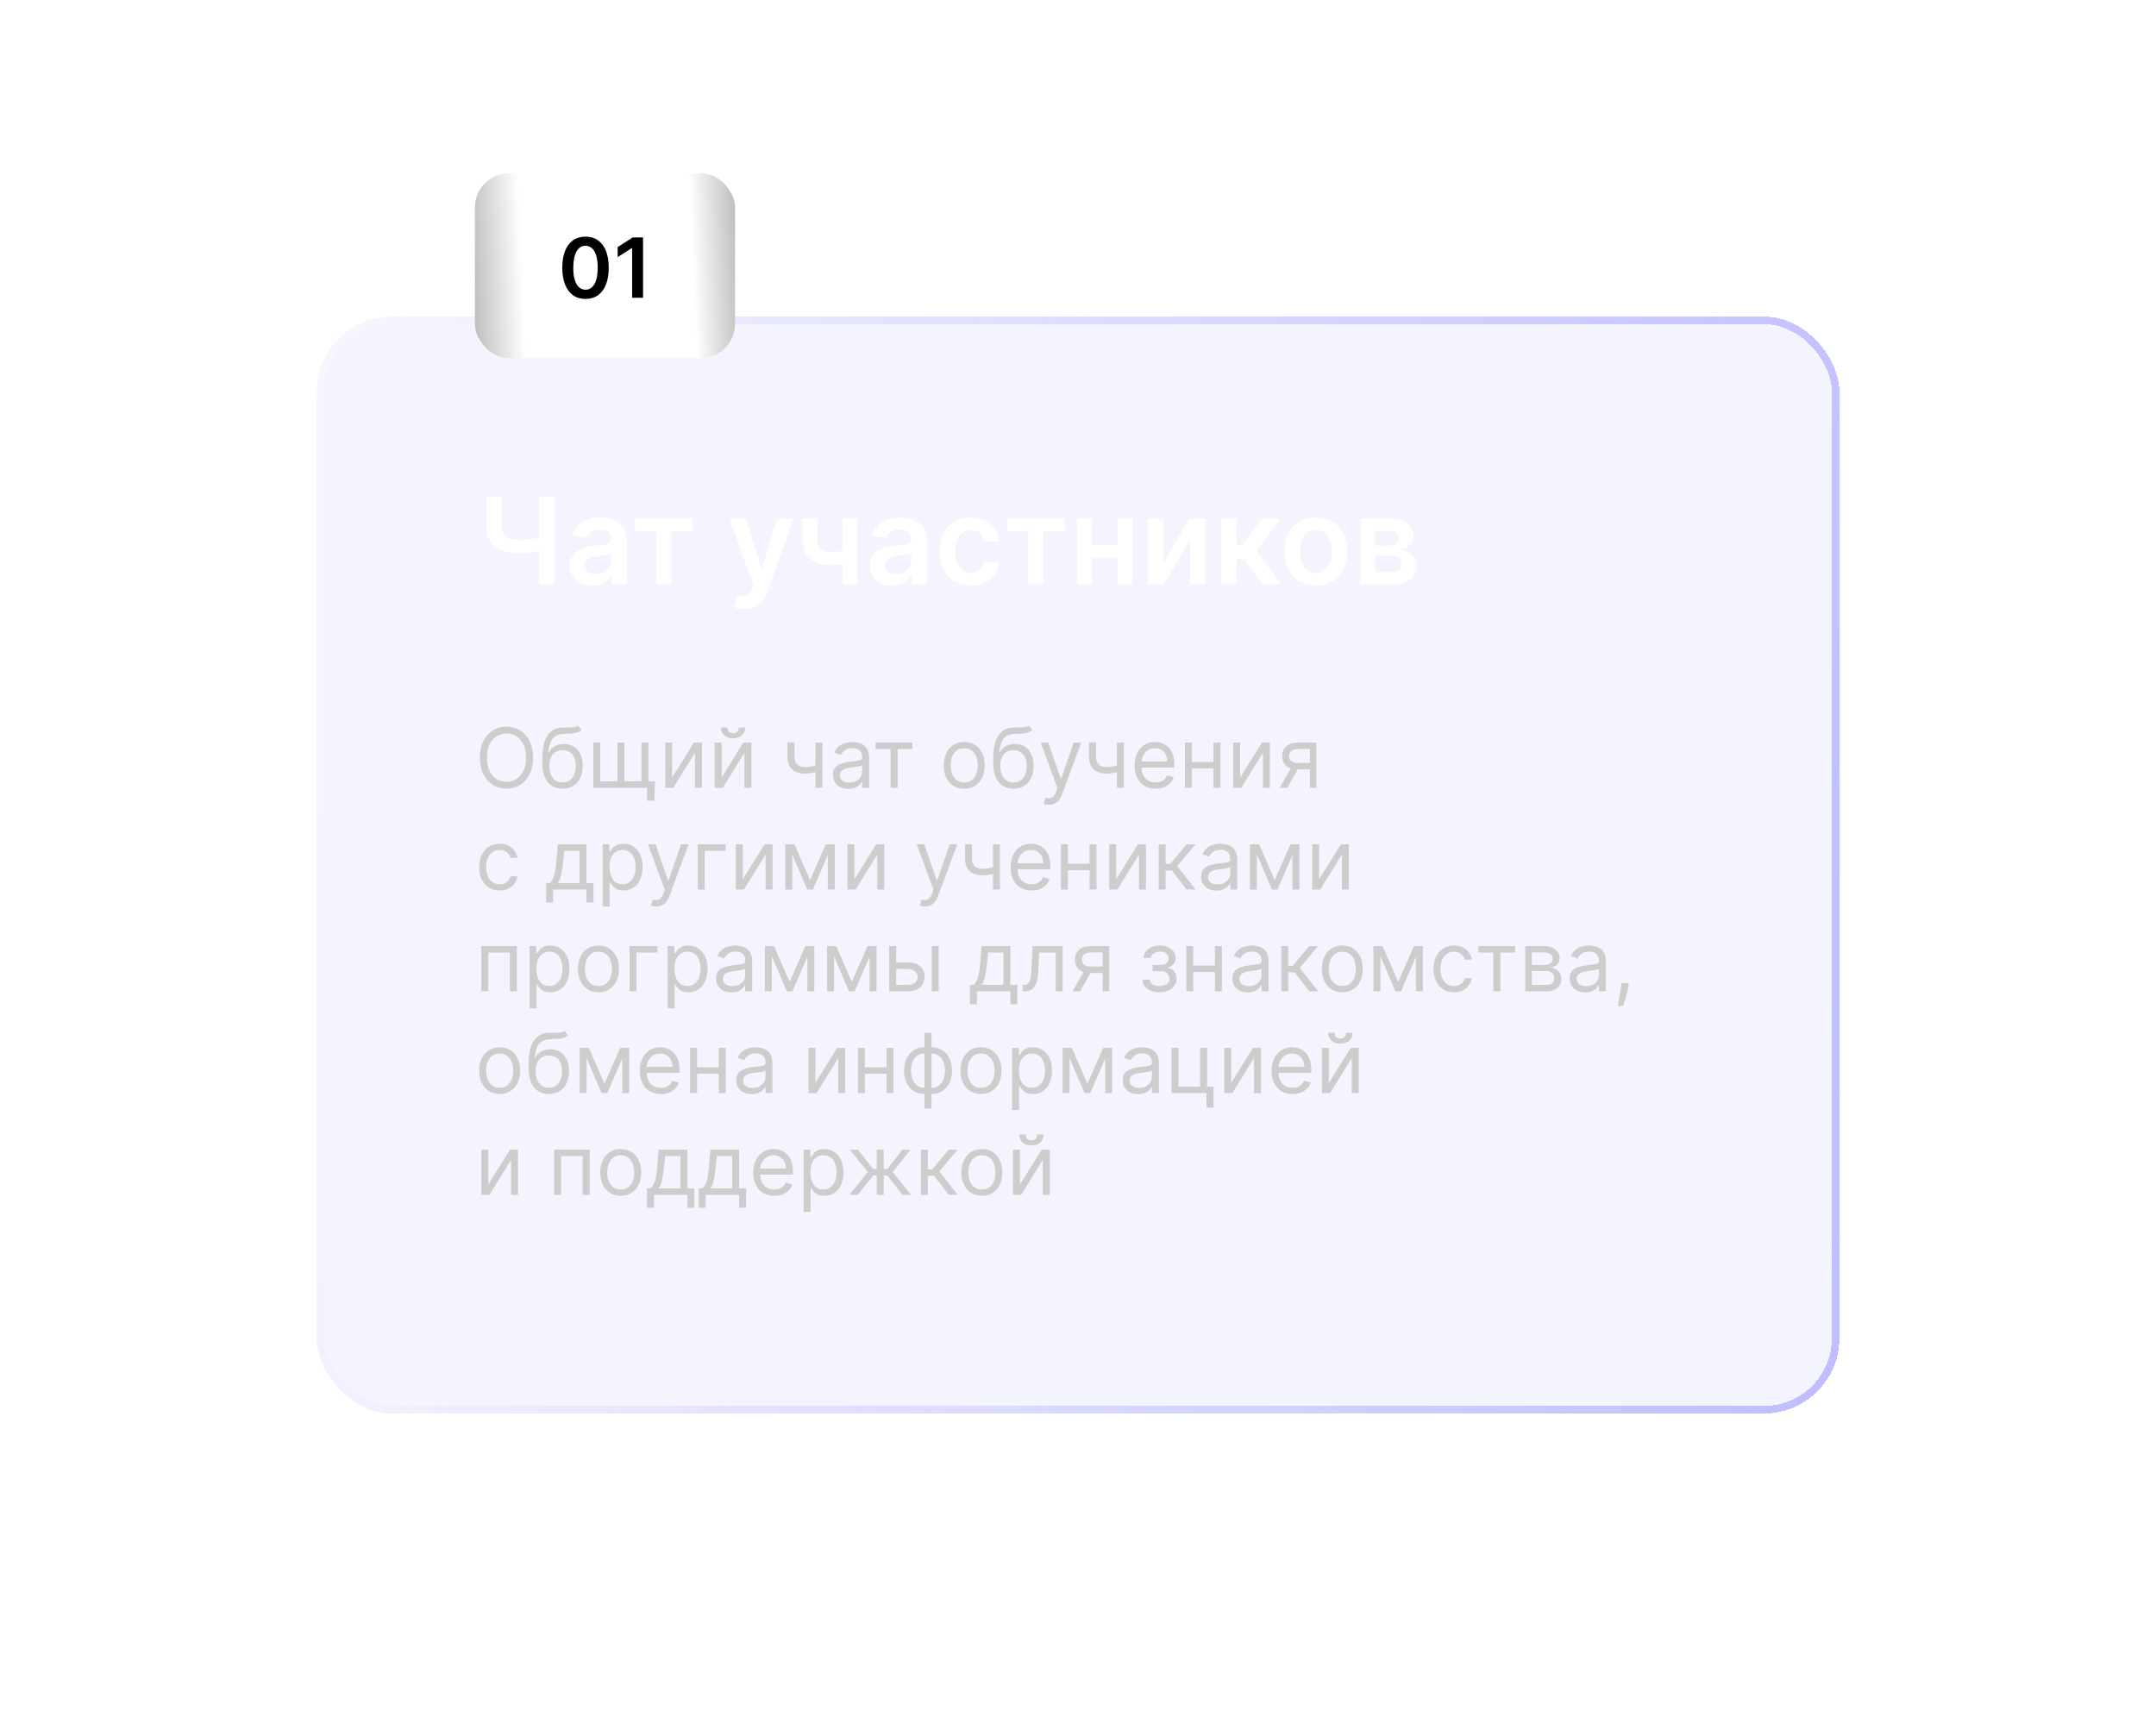 <?xml version="1.0" encoding="UTF-8"?> <svg xmlns="http://www.w3.org/2000/svg" width="572" height="459" viewBox="0 0 572 459" fill="none"><g filter="url(#filter0_bd_4009_2)"><rect x="86" y="71" width="400" height="287" rx="18" fill="#7773FF" fill-opacity="0.08" shape-rendering="crispEdges"></rect><rect x="85" y="70" width="402" height="289" rx="19" stroke="url(#paint0_linear_4009_2)" stroke-width="2" shape-rendering="crispEdges"></rect></g><rect x="126" y="46" width="69" height="49" rx="9" fill="url(#paint1_linear_4009_2)"></rect><path d="M155.336 79.305C154.049 79.305 152.945 78.979 152.023 78.328C151.107 77.672 150.401 76.727 149.906 75.492C149.417 74.253 149.172 72.76 149.172 71.016C149.177 69.271 149.424 67.787 149.914 66.562C150.409 65.333 151.115 64.396 152.031 63.75C152.953 63.104 154.055 62.781 155.336 62.781C156.617 62.781 157.719 63.104 158.641 63.75C159.562 64.396 160.268 65.333 160.758 66.562C161.253 67.792 161.5 69.276 161.5 71.016C161.5 72.766 161.253 74.26 160.758 75.5C160.268 76.734 159.562 77.677 158.641 78.328C157.724 78.979 156.622 79.305 155.336 79.305ZM155.336 76.859C156.336 76.859 157.125 76.367 157.703 75.383C158.286 74.393 158.578 72.938 158.578 71.016C158.578 69.745 158.445 68.677 158.18 67.812C157.914 66.948 157.539 66.297 157.055 65.859C156.57 65.417 155.997 65.195 155.336 65.195C154.341 65.195 153.555 65.69 152.977 66.68C152.398 67.664 152.107 69.109 152.102 71.016C152.096 72.292 152.224 73.365 152.484 74.234C152.75 75.104 153.125 75.76 153.609 76.203C154.094 76.641 154.669 76.859 155.336 76.859ZM170.604 63V79H167.705V65.82H167.611L163.869 68.211V65.555L167.846 63H170.604Z" fill="black"></path><path d="M128.989 131.727H133.114V139.318C133.114 140.303 133.284 141.083 133.625 141.659C133.973 142.235 134.489 142.648 135.17 142.898C135.852 143.148 136.701 143.273 137.716 143.273C138.17 143.273 138.659 143.258 139.182 143.227C139.712 143.189 140.246 143.14 140.784 143.08C141.322 143.011 141.837 142.932 142.33 142.841C142.822 142.742 143.261 142.636 143.648 142.523V145.955C143.261 146.076 142.83 146.186 142.352 146.284C141.875 146.383 141.371 146.466 140.841 146.534C140.311 146.602 139.78 146.655 139.25 146.693C138.72 146.731 138.208 146.75 137.716 146.75C135.936 146.75 134.39 146.496 133.08 145.989C131.777 145.473 130.769 144.67 130.057 143.58C129.345 142.489 128.989 141.068 128.989 139.318V131.727ZM142.955 131.727H147.102V155H142.955V131.727ZM157.074 155.352C155.968 155.352 154.972 155.155 154.085 154.761C153.206 154.36 152.509 153.769 151.994 152.989C151.487 152.208 151.233 151.246 151.233 150.102C151.233 149.117 151.415 148.303 151.778 147.659C152.142 147.015 152.638 146.5 153.267 146.114C153.896 145.727 154.604 145.436 155.392 145.239C156.188 145.034 157.009 144.886 157.858 144.795C158.881 144.689 159.71 144.595 160.347 144.511C160.983 144.42 161.445 144.284 161.733 144.102C162.028 143.913 162.176 143.621 162.176 143.227V143.159C162.176 142.303 161.922 141.64 161.415 141.17C160.907 140.701 160.176 140.466 159.222 140.466C158.214 140.466 157.415 140.686 156.824 141.125C156.241 141.564 155.847 142.083 155.642 142.682L151.801 142.136C152.104 141.076 152.604 140.189 153.301 139.477C153.998 138.758 154.85 138.22 155.858 137.864C156.866 137.5 157.979 137.318 159.199 137.318C160.04 137.318 160.877 137.417 161.71 137.614C162.544 137.811 163.305 138.136 163.994 138.591C164.684 139.038 165.237 139.648 165.653 140.42C166.078 141.193 166.29 142.159 166.29 143.318V155H162.335V152.602H162.199C161.949 153.087 161.597 153.542 161.142 153.966C160.695 154.383 160.131 154.72 159.449 154.977C158.775 155.227 157.983 155.352 157.074 155.352ZM158.142 152.33C158.968 152.33 159.684 152.167 160.29 151.841C160.896 151.508 161.362 151.068 161.688 150.523C162.021 149.977 162.188 149.383 162.188 148.739V146.682C162.059 146.788 161.839 146.886 161.528 146.977C161.225 147.068 160.884 147.148 160.506 147.216C160.127 147.284 159.752 147.345 159.381 147.398C159.009 147.451 158.688 147.496 158.415 147.534C157.801 147.617 157.252 147.754 156.767 147.943C156.282 148.133 155.9 148.398 155.619 148.739C155.339 149.072 155.199 149.504 155.199 150.034C155.199 150.792 155.475 151.364 156.028 151.75C156.581 152.136 157.286 152.33 158.142 152.33ZM168.472 140.92V137.545H183.744V140.92H178.097V155H174.119V140.92H168.472ZM197.514 161.545C196.954 161.545 196.435 161.5 195.957 161.409C195.488 161.326 195.113 161.227 194.832 161.114L195.787 157.909C196.385 158.083 196.92 158.167 197.389 158.159C197.859 158.152 198.272 158.004 198.628 157.716C198.991 157.436 199.298 156.966 199.548 156.307L199.901 155.364L193.571 137.545H197.935L201.957 150.727H202.139L206.173 137.545H210.548L203.56 157.114C203.234 158.038 202.802 158.83 202.264 159.489C201.726 160.155 201.067 160.663 200.287 161.011C199.514 161.367 198.59 161.545 197.514 161.545ZM227.474 137.545V155H223.52V137.545H227.474ZM225.622 145.432V148.795C225.175 148.992 224.668 149.17 224.099 149.33C223.539 149.481 222.944 149.602 222.315 149.693C221.694 149.784 221.073 149.83 220.452 149.83C218.118 149.83 216.274 149.307 214.918 148.261C213.569 147.208 212.895 145.568 212.895 143.341V137.523H216.827V143.341C216.827 144.091 216.959 144.693 217.224 145.148C217.49 145.602 217.891 145.936 218.429 146.148C218.967 146.352 219.641 146.455 220.452 146.455C221.361 146.455 222.224 146.364 223.043 146.182C223.861 146 224.721 145.75 225.622 145.432ZM236.636 155.352C235.53 155.352 234.534 155.155 233.648 154.761C232.769 154.36 232.072 153.769 231.557 152.989C231.049 152.208 230.795 151.246 230.795 150.102C230.795 149.117 230.977 148.303 231.341 147.659C231.705 147.015 232.201 146.5 232.83 146.114C233.458 145.727 234.167 145.436 234.955 145.239C235.75 145.034 236.572 144.886 237.42 144.795C238.443 144.689 239.273 144.595 239.909 144.511C240.545 144.42 241.008 144.284 241.295 144.102C241.591 143.913 241.739 143.621 241.739 143.227V143.159C241.739 142.303 241.485 141.64 240.977 141.17C240.47 140.701 239.739 140.466 238.784 140.466C237.777 140.466 236.977 140.686 236.386 141.125C235.803 141.564 235.409 142.083 235.205 142.682L231.364 142.136C231.667 141.076 232.167 140.189 232.864 139.477C233.561 138.758 234.413 138.22 235.42 137.864C236.428 137.5 237.542 137.318 238.761 137.318C239.602 137.318 240.439 137.417 241.273 137.614C242.106 137.811 242.867 138.136 243.557 138.591C244.246 139.038 244.799 139.648 245.216 140.42C245.64 141.193 245.852 142.159 245.852 143.318V155H241.898V152.602H241.761C241.511 153.087 241.159 153.542 240.705 153.966C240.258 154.383 239.693 154.72 239.011 154.977C238.337 155.227 237.545 155.352 236.636 155.352ZM237.705 152.33C238.53 152.33 239.246 152.167 239.852 151.841C240.458 151.508 240.924 151.068 241.25 150.523C241.583 149.977 241.75 149.383 241.75 148.739V146.682C241.621 146.788 241.402 146.886 241.091 146.977C240.788 147.068 240.447 147.148 240.068 147.216C239.689 147.284 239.314 147.345 238.943 147.398C238.572 147.451 238.25 147.496 237.977 147.534C237.364 147.617 236.814 147.754 236.33 147.943C235.845 148.133 235.462 148.398 235.182 148.739C234.902 149.072 234.761 149.504 234.761 150.034C234.761 150.792 235.038 151.364 235.591 151.75C236.144 152.136 236.848 152.33 237.705 152.33ZM257.602 155.341C255.86 155.341 254.364 154.958 253.114 154.193C251.871 153.428 250.913 152.371 250.239 151.023C249.572 149.667 249.239 148.106 249.239 146.341C249.239 144.568 249.58 143.004 250.261 141.648C250.943 140.284 251.905 139.223 253.148 138.466C254.398 137.701 255.875 137.318 257.58 137.318C258.996 137.318 260.25 137.58 261.341 138.102C262.439 138.617 263.314 139.348 263.966 140.295C264.617 141.235 264.989 142.333 265.08 143.591H261.148C260.989 142.75 260.61 142.049 260.011 141.489C259.42 140.92 258.629 140.636 257.636 140.636C256.795 140.636 256.057 140.864 255.42 141.318C254.784 141.765 254.288 142.409 253.932 143.25C253.583 144.091 253.409 145.098 253.409 146.273C253.409 147.462 253.583 148.485 253.932 149.341C254.28 150.189 254.769 150.845 255.398 151.307C256.034 151.761 256.78 151.989 257.636 151.989C258.242 151.989 258.784 151.875 259.261 151.648C259.746 151.413 260.152 151.076 260.477 150.636C260.803 150.197 261.027 149.663 261.148 149.034H265.08C264.981 150.269 264.617 151.364 263.989 152.318C263.36 153.265 262.504 154.008 261.42 154.545C260.337 155.076 259.064 155.341 257.602 155.341ZM267.19 140.92V137.545H282.463V140.92H276.815V155H272.838V140.92H267.19ZM297.727 144.568V147.943H288.432V144.568H297.727ZM289.705 137.545V155H285.739V137.545H289.705ZM300.42 137.545V155H296.466V137.545H300.42ZM308.548 149.432L315.537 137.545H319.764V155H315.787V143.102L308.821 155H304.582V137.545H308.548V149.432ZM323.989 155V137.545H328.102V144.591H329.602L334.852 137.545H339.807L333.341 146.114L339.875 155H334.898L330.114 148.42H328.102V155H323.989ZM349.102 155.341C347.398 155.341 345.92 154.966 344.67 154.216C343.42 153.466 342.451 152.417 341.761 151.068C341.08 149.72 340.739 148.144 340.739 146.341C340.739 144.538 341.08 142.958 341.761 141.602C342.451 140.246 343.42 139.193 344.67 138.443C345.92 137.693 347.398 137.318 349.102 137.318C350.807 137.318 352.284 137.693 353.534 138.443C354.784 139.193 355.75 140.246 356.432 141.602C357.121 142.958 357.466 144.538 357.466 146.341C357.466 148.144 357.121 149.72 356.432 151.068C355.75 152.417 354.784 153.466 353.534 154.216C352.284 154.966 350.807 155.341 349.102 155.341ZM349.125 152.045C350.049 152.045 350.822 151.792 351.443 151.284C352.064 150.769 352.527 150.08 352.83 149.216C353.14 148.352 353.295 147.39 353.295 146.33C353.295 145.261 353.14 144.295 352.83 143.432C352.527 142.561 352.064 141.867 351.443 141.352C350.822 140.837 350.049 140.58 349.125 140.58C348.178 140.58 347.39 140.837 346.761 141.352C346.14 141.867 345.674 142.561 345.364 143.432C345.061 144.295 344.909 145.261 344.909 146.33C344.909 147.39 345.061 148.352 345.364 149.216C345.674 150.08 346.14 150.769 346.761 151.284C347.39 151.792 348.178 152.045 349.125 152.045ZM360.957 155V137.545H368.287C370.355 137.545 371.988 137.958 373.185 138.784C374.389 139.61 374.991 140.761 374.991 142.239C374.991 143.216 374.651 144.015 373.969 144.636C373.295 145.25 372.374 145.663 371.207 145.875C372.124 145.951 372.927 146.182 373.616 146.568C374.313 146.955 374.859 147.462 375.253 148.091C375.647 148.72 375.844 149.443 375.844 150.261C375.844 151.223 375.59 152.061 375.082 152.773C374.582 153.477 373.851 154.027 372.889 154.42C371.935 154.807 370.776 155 369.412 155H360.957ZM364.81 151.761H369.412C370.17 151.761 370.764 151.583 371.196 151.227C371.628 150.864 371.844 150.371 371.844 149.75C371.844 149.03 371.628 148.466 371.196 148.057C370.764 147.64 370.17 147.432 369.412 147.432H364.81V151.761ZM364.81 144.773H368.366C368.927 144.773 369.408 144.693 369.81 144.534C370.211 144.367 370.518 144.136 370.73 143.841C370.942 143.538 371.048 143.178 371.048 142.761C371.048 142.163 370.802 141.693 370.31 141.352C369.825 141.011 369.151 140.841 368.287 140.841H364.81V144.773Z" fill="white"></path><path d="M141.438 201C141.438 202.687 141.133 204.146 140.523 205.375C139.914 206.604 139.078 207.552 138.016 208.219C136.953 208.885 135.74 209.219 134.375 209.219C133.01 209.219 131.797 208.885 130.734 208.219C129.672 207.552 128.836 206.604 128.227 205.375C127.617 204.146 127.313 202.687 127.313 201C127.313 199.312 127.617 197.854 128.227 196.625C128.836 195.396 129.672 194.448 130.734 193.781C131.797 193.115 133.01 192.781 134.375 192.781C135.74 192.781 136.953 193.115 138.016 193.781C139.078 194.448 139.914 195.396 140.523 196.625C141.133 197.854 141.438 199.312 141.438 201ZM139.563 201C139.563 199.615 139.331 198.445 138.867 197.492C138.409 196.539 137.786 195.818 137 195.328C136.219 194.839 135.344 194.594 134.375 194.594C133.406 194.594 132.529 194.839 131.742 195.328C130.961 195.818 130.339 196.539 129.875 197.492C129.417 198.445 129.188 199.615 129.188 201C129.188 202.385 129.417 203.555 129.875 204.508C130.339 205.461 130.961 206.182 131.742 206.672C132.529 207.161 133.406 207.406 134.375 207.406C135.344 207.406 136.219 207.161 137 206.672C137.786 206.182 138.409 205.461 138.867 204.508C139.331 203.555 139.563 202.385 139.563 201ZM153.352 192.5L154.289 193.625C153.924 193.979 153.503 194.227 153.023 194.367C152.544 194.508 152.003 194.594 151.398 194.625C150.794 194.656 150.122 194.687 149.383 194.719C148.549 194.75 147.859 194.953 147.312 195.328C146.766 195.703 146.344 196.245 146.047 196.953C145.75 197.661 145.56 198.531 145.477 199.562H145.633C146.039 198.812 146.602 198.26 147.32 197.906C148.039 197.552 148.81 197.375 149.633 197.375C150.57 197.375 151.414 197.594 152.164 198.031C152.914 198.469 153.508 199.117 153.945 199.977C154.383 200.836 154.602 201.896 154.602 203.156C154.602 204.411 154.378 205.495 153.93 206.406C153.487 207.318 152.865 208.021 152.063 208.516C151.266 209.005 150.331 209.25 149.258 209.25C148.185 209.25 147.245 208.997 146.438 208.492C145.63 207.982 145.003 207.227 144.555 206.227C144.107 205.221 143.883 203.979 143.883 202.5V201.219C143.883 198.547 144.336 196.521 145.242 195.141C146.154 193.76 147.523 193.047 149.352 193C149.997 192.979 150.573 192.974 151.078 192.984C151.583 192.995 152.023 192.971 152.398 192.914C152.773 192.857 153.091 192.719 153.352 192.5ZM149.258 207.594C149.982 207.594 150.604 207.411 151.125 207.047C151.651 206.682 152.055 206.169 152.336 205.508C152.617 204.841 152.758 204.057 152.758 203.156C152.758 202.281 152.615 201.536 152.328 200.922C152.047 200.307 151.643 199.839 151.117 199.516C150.591 199.193 149.961 199.031 149.227 199.031C148.69 199.031 148.208 199.122 147.781 199.305C147.354 199.487 146.99 199.755 146.688 200.109C146.385 200.464 146.151 200.896 145.984 201.406C145.823 201.917 145.737 202.5 145.727 203.156C145.727 204.5 146.042 205.576 146.672 206.383C147.302 207.19 148.164 207.594 149.258 207.594ZM173.797 207.281L173.578 212.438H171.672V209H170.109V207.281H173.797ZM157.422 197H159.266V207.281H163.797V197H165.641V207.281H170.172V197H172.016V209H157.422V197ZM178.322 206.281L184.104 197H186.229V209H184.385V199.719L178.635 209H176.479V197H178.322V206.281ZM191.449 206.281L197.23 197H199.355V209H197.512V199.719L191.762 209H189.605V197H191.449V206.281ZM196.012 193H197.73C197.73 193.844 197.439 194.534 196.855 195.07C196.272 195.607 195.48 195.875 194.48 195.875C193.496 195.875 192.712 195.607 192.129 195.07C191.551 194.534 191.262 193.844 191.262 193H192.98C192.98 193.406 193.092 193.763 193.316 194.07C193.546 194.378 193.934 194.531 194.48 194.531C195.027 194.531 195.418 194.378 195.652 194.07C195.892 193.763 196.012 193.406 196.012 193ZM218.17 197V209H216.326V197H218.17ZM217.451 202.719V204.437C217.035 204.594 216.62 204.732 216.209 204.852C215.798 204.966 215.365 205.057 214.912 205.125C214.459 205.187 213.962 205.219 213.42 205.219C212.061 205.219 210.969 204.852 210.146 204.117C209.329 203.383 208.92 202.281 208.92 200.812V196.969H210.764V200.812C210.764 201.427 210.881 201.932 211.115 202.328C211.35 202.724 211.667 203.018 212.068 203.211C212.469 203.404 212.92 203.5 213.42 203.5C214.201 203.5 214.907 203.43 215.537 203.289C216.173 203.143 216.811 202.953 217.451 202.719ZM225.084 209.281C224.324 209.281 223.633 209.138 223.014 208.852C222.394 208.56 221.902 208.141 221.537 207.594C221.173 207.042 220.99 206.375 220.99 205.594C220.99 204.906 221.126 204.349 221.396 203.922C221.667 203.49 222.029 203.151 222.482 202.906C222.936 202.661 223.436 202.479 223.982 202.359C224.535 202.234 225.089 202.135 225.646 202.063C226.376 201.969 226.967 201.898 227.42 201.852C227.878 201.799 228.212 201.714 228.42 201.594C228.633 201.474 228.74 201.266 228.74 200.969V200.906C228.74 200.135 228.529 199.536 228.107 199.109C227.691 198.682 227.058 198.469 226.209 198.469C225.329 198.469 224.639 198.661 224.139 199.047C223.639 199.432 223.287 199.844 223.084 200.281L221.334 199.656C221.646 198.927 222.063 198.359 222.584 197.953C223.11 197.542 223.683 197.255 224.303 197.094C224.928 196.927 225.542 196.844 226.146 196.844C226.532 196.844 226.975 196.891 227.475 196.984C227.98 197.073 228.467 197.258 228.936 197.539C229.41 197.82 229.803 198.245 230.115 198.812C230.428 199.38 230.584 200.141 230.584 201.094V209H228.74V207.375H228.646C228.521 207.635 228.313 207.914 228.021 208.211C227.73 208.508 227.342 208.76 226.857 208.969C226.373 209.177 225.782 209.281 225.084 209.281ZM225.365 207.625C226.094 207.625 226.709 207.482 227.209 207.195C227.714 206.909 228.094 206.539 228.35 206.086C228.61 205.633 228.74 205.156 228.74 204.656V202.969C228.662 203.062 228.49 203.148 228.225 203.227C227.964 203.299 227.662 203.365 227.318 203.422C226.98 203.474 226.649 203.521 226.326 203.562C226.008 203.599 225.751 203.63 225.553 203.656C225.074 203.719 224.626 203.82 224.209 203.961C223.798 204.096 223.464 204.302 223.209 204.578C222.959 204.849 222.834 205.219 222.834 205.687C222.834 206.328 223.071 206.812 223.545 207.141C224.024 207.464 224.631 207.625 225.365 207.625ZM232.316 198.719V197H242.066V198.719H238.129V209H236.285V198.719H232.316ZM255.818 209.25C254.735 209.25 253.785 208.992 252.967 208.477C252.154 207.961 251.519 207.24 251.061 206.312C250.607 205.385 250.381 204.302 250.381 203.062C250.381 201.812 250.607 200.721 251.061 199.789C251.519 198.857 252.154 198.133 252.967 197.617C253.785 197.102 254.735 196.844 255.818 196.844C256.902 196.844 257.85 197.102 258.662 197.617C259.48 198.133 260.115 198.857 260.568 199.789C261.027 200.721 261.256 201.812 261.256 203.062C261.256 204.302 261.027 205.385 260.568 206.312C260.115 207.24 259.48 207.961 258.662 208.477C257.85 208.992 256.902 209.25 255.818 209.25ZM255.818 207.594C256.641 207.594 257.318 207.383 257.85 206.961C258.381 206.539 258.774 205.984 259.029 205.297C259.285 204.609 259.412 203.865 259.412 203.062C259.412 202.26 259.285 201.513 259.029 200.82C258.774 200.128 258.381 199.568 257.85 199.141C257.318 198.714 256.641 198.5 255.818 198.5C254.995 198.5 254.318 198.714 253.787 199.141C253.256 199.568 252.863 200.128 252.607 200.82C252.352 201.513 252.225 202.26 252.225 203.062C252.225 203.865 252.352 204.609 252.607 205.297C252.863 205.984 253.256 206.539 253.787 206.961C254.318 207.383 254.995 207.594 255.818 207.594ZM272.977 192.5L273.914 193.625C273.549 193.979 273.128 194.227 272.648 194.367C272.169 194.508 271.628 194.594 271.023 194.625C270.419 194.656 269.747 194.687 269.008 194.719C268.174 194.75 267.484 194.953 266.938 195.328C266.391 195.703 265.969 196.245 265.672 196.953C265.375 197.661 265.185 198.531 265.102 199.562H265.258C265.664 198.812 266.227 198.26 266.945 197.906C267.664 197.552 268.435 197.375 269.258 197.375C270.195 197.375 271.039 197.594 271.789 198.031C272.539 198.469 273.133 199.117 273.57 199.977C274.008 200.836 274.227 201.896 274.227 203.156C274.227 204.411 274.003 205.495 273.555 206.406C273.112 207.318 272.49 208.021 271.688 208.516C270.891 209.005 269.956 209.25 268.883 209.25C267.81 209.25 266.87 208.997 266.063 208.492C265.255 207.982 264.628 207.227 264.18 206.227C263.732 205.221 263.508 203.979 263.508 202.5V201.219C263.508 198.547 263.961 196.521 264.867 195.141C265.779 193.76 267.148 193.047 268.977 193C269.622 192.979 270.198 192.974 270.703 192.984C271.208 192.995 271.648 192.971 272.023 192.914C272.398 192.857 272.716 192.719 272.977 192.5ZM268.883 207.594C269.607 207.594 270.229 207.411 270.75 207.047C271.276 206.682 271.68 206.169 271.961 205.508C272.242 204.841 272.383 204.057 272.383 203.156C272.383 202.281 272.24 201.536 271.953 200.922C271.672 200.307 271.268 199.839 270.742 199.516C270.216 199.193 269.586 199.031 268.852 199.031C268.315 199.031 267.833 199.122 267.406 199.305C266.979 199.487 266.615 199.755 266.313 200.109C266.01 200.464 265.776 200.896 265.609 201.406C265.448 201.917 265.362 202.5 265.352 203.156C265.352 204.5 265.667 205.576 266.297 206.383C266.927 207.19 267.789 207.594 268.883 207.594ZM278.234 213.5C277.922 213.5 277.643 213.474 277.398 213.422C277.154 213.375 276.984 213.328 276.891 213.281L277.359 211.656C277.807 211.771 278.203 211.813 278.547 211.781C278.891 211.75 279.195 211.596 279.461 211.32C279.732 211.049 279.979 210.609 280.203 210L280.547 209.063L276.109 197H278.109L281.422 206.562H281.547L284.859 197H286.859L281.766 210.75C281.536 211.37 281.253 211.883 280.914 212.289C280.576 212.701 280.182 213.005 279.734 213.203C279.292 213.401 278.792 213.5 278.234 213.5ZM298.178 197V209H296.334V197H298.178ZM297.459 202.719V204.437C297.042 204.594 296.628 204.732 296.217 204.852C295.805 204.966 295.373 205.057 294.92 205.125C294.467 205.187 293.969 205.219 293.428 205.219C292.068 205.219 290.977 204.852 290.154 204.117C289.337 203.383 288.928 202.281 288.928 200.812V196.969H290.771V200.812C290.771 201.427 290.889 201.932 291.123 202.328C291.357 202.724 291.675 203.018 292.076 203.211C292.477 203.404 292.928 203.5 293.428 203.5C294.209 203.5 294.915 203.43 295.545 203.289C296.18 203.143 296.818 202.953 297.459 202.719ZM306.592 209.25C305.436 209.25 304.438 208.995 303.6 208.484C302.766 207.969 302.123 207.25 301.67 206.328C301.222 205.401 300.998 204.323 300.998 203.094C300.998 201.865 301.222 200.781 301.67 199.844C302.123 198.901 302.753 198.167 303.561 197.641C304.373 197.109 305.321 196.844 306.404 196.844C307.029 196.844 307.646 196.948 308.256 197.156C308.865 197.365 309.42 197.703 309.92 198.172C310.42 198.635 310.818 199.25 311.115 200.016C311.412 200.781 311.561 201.724 311.561 202.844V203.625H302.311V202.031H309.686C309.686 201.354 309.55 200.75 309.279 200.219C309.014 199.687 308.633 199.268 308.139 198.961C307.649 198.654 307.071 198.5 306.404 198.5C305.67 198.5 305.035 198.682 304.498 199.047C303.967 199.406 303.558 199.875 303.271 200.453C302.985 201.031 302.842 201.651 302.842 202.312V203.375C302.842 204.281 302.998 205.049 303.311 205.68C303.628 206.305 304.068 206.781 304.631 207.109C305.193 207.432 305.847 207.594 306.592 207.594C307.076 207.594 307.514 207.526 307.904 207.391C308.3 207.25 308.641 207.042 308.928 206.766C309.214 206.484 309.436 206.135 309.592 205.719L311.373 206.219C311.186 206.823 310.87 207.354 310.428 207.812C309.985 208.266 309.438 208.62 308.787 208.875C308.136 209.125 307.404 209.25 306.592 209.25ZM322.396 202.156V203.875H315.771V202.156H322.396ZM316.209 197V209H314.365V197H316.209ZM323.803 197V209H321.959V197H323.803ZM329.014 206.281L334.795 197H336.92V209H335.076V199.719L329.326 209H327.17V197H329.014V206.281ZM347.516 209V198.688H344.328C343.609 198.688 343.044 198.854 342.633 199.187C342.221 199.521 342.016 199.979 342.016 200.562C342.016 201.135 342.201 201.586 342.57 201.914C342.945 202.242 343.458 202.406 344.109 202.406H347.984V204.125H344.109C343.297 204.125 342.596 203.982 342.008 203.695C341.419 203.409 340.966 203 340.648 202.469C340.331 201.932 340.172 201.297 340.172 200.562C340.172 199.823 340.339 199.187 340.672 198.656C341.005 198.125 341.482 197.716 342.102 197.43C342.727 197.143 343.469 197 344.328 197H349.266V209H347.516ZM339.516 209L342.922 203.031H344.922L341.516 209H339.516ZM132.563 236.25C131.438 236.25 130.469 235.984 129.656 235.453C128.844 234.922 128.219 234.19 127.781 233.258C127.344 232.326 127.125 231.26 127.125 230.062C127.125 228.844 127.349 227.768 127.797 226.836C128.25 225.898 128.88 225.167 129.688 224.641C130.5 224.109 131.448 223.844 132.531 223.844C133.375 223.844 134.135 224 134.813 224.312C135.49 224.625 136.044 225.062 136.477 225.625C136.909 226.187 137.177 226.844 137.281 227.594H135.438C135.297 227.047 134.984 226.562 134.5 226.141C134.021 225.714 133.375 225.5 132.563 225.5C131.844 225.5 131.214 225.687 130.672 226.062C130.135 226.432 129.716 226.956 129.414 227.633C129.117 228.305 128.969 229.094 128.969 230C128.969 230.927 129.115 231.734 129.406 232.422C129.703 233.109 130.12 233.643 130.656 234.023C131.198 234.404 131.833 234.594 132.563 234.594C133.042 234.594 133.477 234.51 133.867 234.344C134.258 234.177 134.589 233.938 134.859 233.625C135.13 233.312 135.323 232.937 135.438 232.5H137.281C137.177 233.208 136.919 233.846 136.508 234.414C136.102 234.977 135.563 235.424 134.891 235.758C134.224 236.086 133.448 236.25 132.563 236.25ZM144.883 239.438V234.281H145.883C146.128 234.026 146.339 233.75 146.516 233.453C146.693 233.156 146.846 232.805 146.977 232.398C147.112 231.987 147.227 231.487 147.32 230.898C147.414 230.305 147.497 229.589 147.57 228.75L147.977 224H155.602V234.281H157.445V239.438H155.602V236H146.727V239.438H144.883ZM147.977 234.281H153.758V225.719H149.695L149.383 228.75C149.253 230.005 149.091 231.102 148.898 232.039C148.706 232.977 148.398 233.724 147.977 234.281ZM159.893 240.5V224H161.674V225.906H161.893C162.028 225.698 162.215 225.432 162.455 225.109C162.7 224.781 163.049 224.49 163.502 224.234C163.96 223.974 164.58 223.844 165.361 223.844C166.372 223.844 167.262 224.096 168.033 224.602C168.804 225.107 169.406 225.823 169.838 226.75C170.27 227.677 170.486 228.771 170.486 230.031C170.486 231.302 170.27 232.404 169.838 233.336C169.406 234.263 168.807 234.982 168.041 235.492C167.275 235.997 166.393 236.25 165.393 236.25C164.622 236.25 164.005 236.122 163.541 235.867C163.077 235.607 162.721 235.312 162.471 234.984C162.221 234.651 162.028 234.375 161.893 234.156H161.736V240.5H159.893ZM161.705 230C161.705 230.906 161.838 231.706 162.104 232.398C162.369 233.086 162.757 233.625 163.268 234.016C163.778 234.401 164.403 234.594 165.143 234.594C165.913 234.594 166.557 234.391 167.072 233.984C167.593 233.573 167.984 233.021 168.244 232.328C168.51 231.63 168.643 230.854 168.643 230C168.643 229.156 168.512 228.396 168.252 227.719C167.997 227.036 167.609 226.497 167.088 226.102C166.572 225.701 165.924 225.5 165.143 225.5C164.393 225.5 163.762 225.69 163.252 226.07C162.742 226.445 162.356 226.971 162.096 227.648C161.835 228.32 161.705 229.104 161.705 230ZM174.057 240.5C173.744 240.5 173.465 240.474 173.221 240.422C172.976 240.375 172.807 240.328 172.713 240.281L173.182 238.656C173.63 238.771 174.025 238.813 174.369 238.781C174.713 238.75 175.018 238.596 175.283 238.32C175.554 238.049 175.801 237.609 176.025 237L176.369 236.063L171.932 224H173.932L177.244 233.562H177.369L180.682 224H182.682L177.588 237.75C177.359 238.37 177.075 238.883 176.736 239.289C176.398 239.701 176.005 240.005 175.557 240.203C175.114 240.401 174.614 240.5 174.057 240.5ZM192.521 224V225.719H186.959V236H185.115V224H192.521ZM197.057 233.281L202.838 224H204.963V236H203.119V226.719L197.369 236H195.213V224H197.057V233.281ZM214.902 233.5L219.09 224H220.84L215.652 236H214.152L209.059 224H210.777L214.902 233.5ZM210.184 224V236H208.34V224H210.184ZM219.621 236V224H221.465V236H219.621ZM226.684 233.281L232.465 224H234.59V236H232.746V226.719L226.996 236H224.84V224H226.684V233.281ZM245.342 240.5C245.029 240.5 244.751 240.474 244.506 240.422C244.261 240.375 244.092 240.328 243.998 240.281L244.467 238.656C244.915 238.771 245.311 238.813 245.654 238.781C245.998 238.75 246.303 238.596 246.568 238.32C246.839 238.049 247.087 237.609 247.311 237L247.654 236.063L243.217 224H245.217L248.529 233.562H248.654L251.967 224H253.967L248.873 237.75C248.644 238.37 248.36 238.883 248.021 239.289C247.683 239.701 247.29 240.005 246.842 240.203C246.399 240.401 245.899 240.5 245.342 240.5ZM265.285 224V236H263.441V224H265.285ZM264.566 229.719V231.437C264.15 231.594 263.736 231.732 263.324 231.852C262.913 231.966 262.48 232.057 262.027 232.125C261.574 232.187 261.077 232.219 260.535 232.219C259.176 232.219 258.085 231.852 257.262 231.117C256.444 230.383 256.035 229.281 256.035 227.812V223.969H257.879V227.812C257.879 228.427 257.996 228.932 258.23 229.328C258.465 229.724 258.783 230.018 259.184 230.211C259.585 230.404 260.035 230.5 260.535 230.5C261.316 230.5 262.022 230.43 262.652 230.289C263.288 230.143 263.926 229.953 264.566 229.719ZM273.699 236.25C272.543 236.25 271.546 235.995 270.707 235.484C269.874 234.969 269.23 234.25 268.777 233.328C268.329 232.401 268.105 231.323 268.105 230.094C268.105 228.865 268.329 227.781 268.777 226.844C269.23 225.901 269.861 225.167 270.668 224.641C271.48 224.109 272.428 223.844 273.512 223.844C274.137 223.844 274.754 223.948 275.363 224.156C275.973 224.365 276.527 224.703 277.027 225.172C277.527 225.635 277.926 226.25 278.223 227.016C278.52 227.781 278.668 228.724 278.668 229.844V230.625H269.418V229.031H276.793C276.793 228.354 276.658 227.75 276.387 227.219C276.121 226.687 275.741 226.268 275.246 225.961C274.757 225.654 274.178 225.5 273.512 225.5C272.777 225.5 272.142 225.682 271.605 226.047C271.074 226.406 270.665 226.875 270.379 227.453C270.092 228.031 269.949 228.651 269.949 229.312V230.375C269.949 231.281 270.105 232.049 270.418 232.68C270.736 233.305 271.176 233.781 271.738 234.109C272.301 234.432 272.954 234.594 273.699 234.594C274.184 234.594 274.621 234.526 275.012 234.391C275.408 234.25 275.749 234.042 276.035 233.766C276.322 233.484 276.543 233.135 276.699 232.719L278.48 233.219C278.293 233.823 277.978 234.354 277.535 234.812C277.092 235.266 276.546 235.62 275.895 235.875C275.243 236.125 274.512 236.25 273.699 236.25ZM289.504 229.156V230.875H282.879V229.156H289.504ZM283.316 224V236H281.473V224H283.316ZM290.91 224V236H289.066V224H290.91ZM296.121 233.281L301.902 224H304.027V236H302.184V226.719L296.434 236H294.277V224H296.121V233.281ZM307.404 236V224H309.248V229.219H310.467L314.779 224H317.154L312.311 229.781L317.217 236H314.842L310.904 230.937H309.248V236H307.404ZM322.752 236.281C321.992 236.281 321.301 236.138 320.682 235.852C320.062 235.56 319.57 235.141 319.205 234.594C318.84 234.042 318.658 233.375 318.658 232.594C318.658 231.906 318.794 231.349 319.064 230.922C319.335 230.49 319.697 230.151 320.15 229.906C320.604 229.661 321.104 229.479 321.65 229.359C322.202 229.234 322.757 229.135 323.314 229.063C324.044 228.969 324.635 228.898 325.088 228.852C325.546 228.799 325.88 228.714 326.088 228.594C326.301 228.474 326.408 228.266 326.408 227.969V227.906C326.408 227.135 326.197 226.536 325.775 226.109C325.359 225.682 324.726 225.469 323.877 225.469C322.997 225.469 322.307 225.661 321.807 226.047C321.307 226.432 320.955 226.844 320.752 227.281L319.002 226.656C319.314 225.927 319.731 225.359 320.252 224.953C320.778 224.542 321.351 224.255 321.971 224.094C322.596 223.927 323.21 223.844 323.814 223.844C324.2 223.844 324.643 223.891 325.143 223.984C325.648 224.073 326.135 224.258 326.604 224.539C327.077 224.82 327.471 225.245 327.783 225.812C328.096 226.38 328.252 227.141 328.252 228.094V236H326.408V234.375H326.314C326.189 234.635 325.981 234.914 325.689 235.211C325.398 235.508 325.01 235.76 324.525 235.969C324.041 236.177 323.45 236.281 322.752 236.281ZM323.033 234.625C323.762 234.625 324.377 234.482 324.877 234.195C325.382 233.909 325.762 233.539 326.018 233.086C326.278 232.633 326.408 232.156 326.408 231.656V229.969C326.33 230.062 326.158 230.148 325.893 230.227C325.632 230.299 325.33 230.365 324.986 230.422C324.648 230.474 324.317 230.521 323.994 230.562C323.676 230.599 323.419 230.63 323.221 230.656C322.742 230.719 322.294 230.82 321.877 230.961C321.465 231.096 321.132 231.302 320.877 231.578C320.627 231.849 320.502 232.219 320.502 232.687C320.502 233.328 320.739 233.812 321.213 234.141C321.692 234.464 322.299 234.625 323.033 234.625ZM338.18 233.5L342.367 224H344.117L338.93 236H337.43L332.336 224H334.055L338.18 233.5ZM333.461 224V236H331.617V224H333.461ZM342.898 236V224H344.742V236H342.898ZM349.961 233.281L355.742 224H357.867V236H356.023V226.719L350.273 236H348.117V224H349.961V233.281ZM127.688 263V251H137.125V263H135.281V252.719H129.531V263H127.688ZM140.492 267.5V251H142.273V252.906H142.492C142.628 252.698 142.815 252.432 143.055 252.109C143.299 251.781 143.648 251.49 144.102 251.234C144.56 250.974 145.18 250.844 145.961 250.844C146.971 250.844 147.862 251.096 148.633 251.602C149.404 252.107 150.005 252.823 150.438 253.75C150.87 254.677 151.086 255.771 151.086 257.031C151.086 258.302 150.87 259.404 150.438 260.336C150.005 261.263 149.406 261.982 148.641 262.492C147.875 262.997 146.992 263.25 145.992 263.25C145.221 263.25 144.604 263.122 144.141 262.867C143.677 262.607 143.32 262.312 143.07 261.984C142.82 261.651 142.628 261.375 142.492 261.156H142.336V267.5H140.492ZM142.305 257C142.305 257.906 142.437 258.706 142.703 259.398C142.969 260.086 143.357 260.625 143.867 261.016C144.378 261.401 145.003 261.594 145.742 261.594C146.513 261.594 147.156 261.391 147.672 260.984C148.193 260.573 148.583 260.021 148.844 259.328C149.109 258.63 149.242 257.854 149.242 257C149.242 256.156 149.112 255.396 148.852 254.719C148.596 254.036 148.208 253.497 147.688 253.102C147.172 252.701 146.523 252.5 145.742 252.5C144.992 252.5 144.362 252.69 143.852 253.07C143.341 253.445 142.956 253.971 142.695 254.648C142.435 255.32 142.305 256.104 142.305 257ZM158.773 263.25C157.69 263.25 156.74 262.992 155.922 262.477C155.109 261.961 154.474 261.24 154.016 260.312C153.563 259.385 153.336 258.302 153.336 257.062C153.336 255.812 153.563 254.721 154.016 253.789C154.474 252.857 155.109 252.133 155.922 251.617C156.74 251.102 157.69 250.844 158.773 250.844C159.857 250.844 160.805 251.102 161.617 251.617C162.435 252.133 163.07 252.857 163.523 253.789C163.982 254.721 164.211 255.812 164.211 257.062C164.211 258.302 163.982 259.385 163.523 260.312C163.07 261.24 162.435 261.961 161.617 262.477C160.805 262.992 159.857 263.25 158.773 263.25ZM158.773 261.594C159.596 261.594 160.273 261.383 160.805 260.961C161.336 260.539 161.729 259.984 161.984 259.297C162.24 258.609 162.367 257.865 162.367 257.062C162.367 256.26 162.24 255.513 161.984 254.82C161.729 254.128 161.336 253.568 160.805 253.141C160.273 252.714 159.596 252.5 158.773 252.5C157.951 252.5 157.273 252.714 156.742 253.141C156.211 253.568 155.818 254.128 155.562 254.82C155.307 255.513 155.18 256.26 155.18 257.062C155.18 257.865 155.307 258.609 155.562 259.297C155.818 259.984 156.211 260.539 156.742 260.961C157.273 261.383 157.951 261.594 158.773 261.594ZM174.432 251V252.719H168.869V263H167.025V251H174.432ZM177.123 267.5V251H178.904V252.906H179.123C179.258 252.698 179.446 252.432 179.686 252.109C179.93 251.781 180.279 251.49 180.732 251.234C181.191 250.974 181.811 250.844 182.592 250.844C183.602 250.844 184.493 251.096 185.264 251.602C186.035 252.107 186.636 252.823 187.068 253.75C187.501 254.677 187.717 255.771 187.717 257.031C187.717 258.302 187.501 259.404 187.068 260.336C186.636 261.263 186.037 261.982 185.271 262.492C184.506 262.997 183.623 263.25 182.623 263.25C181.852 263.25 181.235 263.122 180.771 262.867C180.308 262.607 179.951 262.312 179.701 261.984C179.451 261.651 179.258 261.375 179.123 261.156H178.967V267.5H177.123ZM178.936 257C178.936 257.906 179.068 258.706 179.334 259.398C179.6 260.086 179.988 260.625 180.498 261.016C181.008 261.401 181.633 261.594 182.373 261.594C183.144 261.594 183.787 261.391 184.303 260.984C184.824 260.573 185.214 260.021 185.475 259.328C185.74 258.63 185.873 257.854 185.873 257C185.873 256.156 185.743 255.396 185.482 254.719C185.227 254.036 184.839 253.497 184.318 253.102C183.803 252.701 183.154 252.5 182.373 252.5C181.623 252.5 180.993 252.69 180.482 253.07C179.972 253.445 179.587 253.971 179.326 254.648C179.066 255.32 178.936 256.104 178.936 257ZM194.061 263.281C193.3 263.281 192.61 263.138 191.99 262.852C191.37 262.56 190.878 262.141 190.514 261.594C190.149 261.042 189.967 260.375 189.967 259.594C189.967 258.906 190.102 258.349 190.373 257.922C190.644 257.49 191.006 257.151 191.459 256.906C191.912 256.661 192.412 256.479 192.959 256.359C193.511 256.234 194.066 256.135 194.623 256.063C195.352 255.969 195.943 255.898 196.396 255.852C196.855 255.799 197.188 255.714 197.396 255.594C197.61 255.474 197.717 255.266 197.717 254.969V254.906C197.717 254.135 197.506 253.536 197.084 253.109C196.667 252.682 196.035 252.469 195.186 252.469C194.305 252.469 193.615 252.661 193.115 253.047C192.615 253.432 192.264 253.844 192.061 254.281L190.311 253.656C190.623 252.927 191.04 252.359 191.561 251.953C192.087 251.542 192.66 251.255 193.279 251.094C193.904 250.927 194.519 250.844 195.123 250.844C195.508 250.844 195.951 250.891 196.451 250.984C196.956 251.073 197.443 251.258 197.912 251.539C198.386 251.82 198.779 252.245 199.092 252.812C199.404 253.38 199.561 254.141 199.561 255.094V263H197.717V261.375H197.623C197.498 261.635 197.29 261.914 196.998 262.211C196.706 262.508 196.318 262.76 195.834 262.969C195.35 263.177 194.758 263.281 194.061 263.281ZM194.342 261.625C195.071 261.625 195.686 261.482 196.186 261.195C196.691 260.909 197.071 260.539 197.326 260.086C197.587 259.633 197.717 259.156 197.717 258.656V256.969C197.639 257.062 197.467 257.148 197.201 257.227C196.941 257.299 196.639 257.365 196.295 257.422C195.956 257.474 195.626 257.521 195.303 257.562C194.985 257.599 194.727 257.63 194.529 257.656C194.05 257.719 193.602 257.82 193.186 257.961C192.774 258.096 192.441 258.302 192.186 258.578C191.936 258.849 191.811 259.219 191.811 259.687C191.811 260.328 192.048 260.812 192.521 261.141C193.001 261.464 193.607 261.625 194.342 261.625ZM209.488 260.5L213.676 251H215.426L210.238 263H208.738L203.645 251H205.363L209.488 260.5ZM204.77 251V263H202.926V251H204.77ZM214.207 263V251H216.051V263H214.207ZM225.988 260.5L230.176 251H231.926L226.738 263H225.238L220.145 251H221.863L225.988 260.5ZM221.27 251V263H219.426V251H221.27ZM230.707 263V251H232.551V263H230.707ZM237.52 255.344H240.957C242.363 255.344 243.439 255.701 244.184 256.414C244.928 257.128 245.301 258.031 245.301 259.125C245.301 259.844 245.134 260.497 244.801 261.086C244.467 261.669 243.978 262.135 243.332 262.484C242.686 262.828 241.895 263 240.957 263H235.926V251H237.77V261.281H240.957C241.686 261.281 242.285 261.089 242.754 260.703C243.223 260.318 243.457 259.823 243.457 259.219C243.457 258.583 243.223 258.065 242.754 257.664C242.285 257.263 241.686 257.062 240.957 257.062H237.52V255.344ZM247.207 263V251H249.051V263H247.207ZM257.332 266.438V261.281H258.332C258.577 261.026 258.788 260.75 258.965 260.453C259.142 260.156 259.296 259.805 259.426 259.398C259.561 258.987 259.676 258.487 259.77 257.898C259.863 257.305 259.947 256.589 260.02 255.75L260.426 251H268.051V261.281H269.895V266.438H268.051V263H259.176V266.438H257.332ZM260.426 261.281H266.207V252.719H262.145L261.832 255.75C261.702 257.005 261.54 258.102 261.348 259.039C261.155 259.977 260.848 260.724 260.426 261.281ZM271.279 263V261.281H271.717C272.076 261.281 272.376 261.211 272.615 261.07C272.855 260.924 273.048 260.672 273.193 260.312C273.344 259.948 273.459 259.443 273.537 258.797C273.62 258.146 273.68 257.318 273.717 256.312L273.936 251H281.936V263H280.092V252.719H275.686L275.498 257C275.456 257.984 275.368 258.852 275.232 259.602C275.102 260.346 274.902 260.971 274.631 261.477C274.365 261.982 274.011 262.362 273.568 262.617C273.126 262.872 272.571 263 271.904 263H271.279ZM292.537 263V252.688H289.35C288.631 252.688 288.066 252.854 287.654 253.187C287.243 253.521 287.037 253.979 287.037 254.562C287.037 255.135 287.222 255.586 287.592 255.914C287.967 256.242 288.48 256.406 289.131 256.406H293.006V258.125H289.131C288.318 258.125 287.618 257.982 287.029 257.695C286.441 257.409 285.988 257 285.67 256.469C285.352 255.932 285.193 255.297 285.193 254.562C285.193 253.823 285.36 253.187 285.693 252.656C286.027 252.125 286.503 251.716 287.123 251.43C287.748 251.143 288.49 251 289.35 251H294.287V263H292.537ZM284.537 263L287.943 257.031H289.943L286.537 263H284.537ZM303.109 259.937H305.078C305.12 260.479 305.365 260.891 305.812 261.172C306.266 261.453 306.854 261.594 307.578 261.594C308.318 261.594 308.951 261.443 309.477 261.141C310.003 260.833 310.266 260.339 310.266 259.656C310.266 259.255 310.167 258.906 309.969 258.609C309.771 258.307 309.492 258.073 309.133 257.906C308.773 257.74 308.349 257.656 307.859 257.656H305.797V256H307.859C308.594 256 309.135 255.833 309.484 255.5C309.839 255.167 310.016 254.75 310.016 254.25C310.016 253.714 309.826 253.284 309.445 252.961C309.065 252.633 308.526 252.469 307.828 252.469C307.125 252.469 306.539 252.628 306.07 252.945C305.602 253.258 305.354 253.661 305.328 254.156H303.391C303.411 253.51 303.609 252.94 303.984 252.445C304.359 251.945 304.87 251.555 305.516 251.273C306.161 250.987 306.901 250.844 307.734 250.844C308.578 250.844 309.31 250.992 309.93 251.289C310.555 251.581 311.036 251.979 311.375 252.484C311.719 252.984 311.891 253.552 311.891 254.187C311.891 254.865 311.701 255.411 311.32 255.828C310.94 256.245 310.464 256.542 309.891 256.719V256.844C310.344 256.875 310.737 257.021 311.07 257.281C311.409 257.536 311.672 257.872 311.859 258.289C312.047 258.701 312.141 259.156 312.141 259.656C312.141 260.385 311.945 261.021 311.555 261.562C311.164 262.099 310.628 262.516 309.945 262.812C309.263 263.104 308.484 263.25 307.609 263.25C306.76 263.25 306 263.112 305.328 262.836C304.656 262.555 304.122 262.167 303.727 261.672C303.336 261.172 303.13 260.594 303.109 259.937ZM322.762 256.156V257.875H316.137V256.156H322.762ZM316.574 251V263H314.73V251H316.574ZM324.168 251V263H322.324V251H324.168ZM331.066 263.281C330.306 263.281 329.616 263.138 328.996 262.852C328.376 262.56 327.884 262.141 327.52 261.594C327.155 261.042 326.973 260.375 326.973 259.594C326.973 258.906 327.108 258.349 327.379 257.922C327.65 257.49 328.012 257.151 328.465 256.906C328.918 256.661 329.418 256.479 329.965 256.359C330.517 256.234 331.072 256.135 331.629 256.063C332.358 255.969 332.949 255.898 333.402 255.852C333.861 255.799 334.194 255.714 334.402 255.594C334.616 255.474 334.723 255.266 334.723 254.969V254.906C334.723 254.135 334.512 253.536 334.09 253.109C333.673 252.682 333.04 252.469 332.191 252.469C331.311 252.469 330.621 252.661 330.121 253.047C329.621 253.432 329.27 253.844 329.066 254.281L327.316 253.656C327.629 252.927 328.046 252.359 328.566 251.953C329.092 251.542 329.665 251.255 330.285 251.094C330.91 250.927 331.525 250.844 332.129 250.844C332.514 250.844 332.957 250.891 333.457 250.984C333.962 251.073 334.449 251.258 334.918 251.539C335.392 251.82 335.785 252.245 336.098 252.812C336.41 253.38 336.566 254.141 336.566 255.094V263H334.723V261.375H334.629C334.504 261.635 334.296 261.914 334.004 262.211C333.712 262.508 333.324 262.76 332.84 262.969C332.355 263.177 331.764 263.281 331.066 263.281ZM331.348 261.625C332.077 261.625 332.691 261.482 333.191 261.195C333.697 260.909 334.077 260.539 334.332 260.086C334.592 259.633 334.723 259.156 334.723 258.656V256.969C334.645 257.062 334.473 257.148 334.207 257.227C333.947 257.299 333.645 257.365 333.301 257.422C332.962 257.474 332.632 257.521 332.309 257.562C331.991 257.599 331.733 257.63 331.535 257.656C331.056 257.719 330.608 257.82 330.191 257.961C329.78 258.096 329.447 258.302 329.191 258.578C328.941 258.849 328.816 259.219 328.816 259.687C328.816 260.328 329.053 260.812 329.527 261.141C330.007 261.464 330.613 261.625 331.348 261.625ZM339.932 263V251H341.775V256.219H342.994L347.307 251H349.682L344.838 256.781L349.744 263H347.369L343.432 257.937H341.775V263H339.932ZM356.129 263.25C355.046 263.25 354.095 262.992 353.277 262.477C352.465 261.961 351.829 261.24 351.371 260.312C350.918 259.385 350.691 258.302 350.691 257.062C350.691 255.812 350.918 254.721 351.371 253.789C351.829 252.857 352.465 252.133 353.277 251.617C354.095 251.102 355.046 250.844 356.129 250.844C357.212 250.844 358.16 251.102 358.973 251.617C359.79 252.133 360.426 252.857 360.879 253.789C361.337 254.721 361.566 255.812 361.566 257.062C361.566 258.302 361.337 259.385 360.879 260.312C360.426 261.24 359.79 261.961 358.973 262.477C358.16 262.992 357.212 263.25 356.129 263.25ZM356.129 261.594C356.952 261.594 357.629 261.383 358.16 260.961C358.691 260.539 359.085 259.984 359.34 259.297C359.595 258.609 359.723 257.865 359.723 257.062C359.723 256.26 359.595 255.513 359.34 254.82C359.085 254.128 358.691 253.568 358.16 253.141C357.629 252.714 356.952 252.5 356.129 252.5C355.306 252.5 354.629 252.714 354.098 253.141C353.566 253.568 353.173 254.128 352.918 254.82C352.663 255.513 352.535 256.26 352.535 257.062C352.535 257.865 352.663 258.609 352.918 259.297C353.173 259.984 353.566 260.539 354.098 260.961C354.629 261.383 355.306 261.594 356.129 261.594ZM370.943 260.5L375.131 251H376.881L371.693 263H370.193L365.1 251H366.818L370.943 260.5ZM366.225 251V263H364.381V251H366.225ZM375.662 263V251H377.506V263H375.662ZM385.756 263.25C384.631 263.25 383.662 262.984 382.85 262.453C382.037 261.922 381.412 261.19 380.975 260.258C380.537 259.326 380.318 258.26 380.318 257.062C380.318 255.844 380.542 254.768 380.99 253.836C381.443 252.898 382.074 252.167 382.881 251.641C383.693 251.109 384.641 250.844 385.725 250.844C386.568 250.844 387.329 251 388.006 251.312C388.683 251.625 389.238 252.062 389.67 252.625C390.102 253.187 390.37 253.844 390.475 254.594H388.631C388.49 254.047 388.178 253.562 387.693 253.141C387.214 252.714 386.568 252.5 385.756 252.5C385.037 252.5 384.407 252.687 383.865 253.062C383.329 253.432 382.91 253.956 382.607 254.633C382.311 255.305 382.162 256.094 382.162 257C382.162 257.927 382.308 258.734 382.6 259.422C382.896 260.109 383.313 260.643 383.85 261.023C384.391 261.404 385.027 261.594 385.756 261.594C386.235 261.594 386.67 261.51 387.061 261.344C387.451 261.177 387.782 260.938 388.053 260.625C388.324 260.312 388.516 259.937 388.631 259.5H390.475C390.37 260.208 390.113 260.846 389.701 261.414C389.295 261.977 388.756 262.424 388.084 262.758C387.417 263.086 386.641 263.25 385.756 263.25ZM392.225 252.719V251H401.975V252.719H398.037V263H396.193V252.719H392.225ZM404.664 263V251H409.57C410.862 251 411.888 251.292 412.648 251.875C413.409 252.458 413.789 253.229 413.789 254.187C413.789 254.917 413.573 255.482 413.141 255.883C412.708 256.279 412.154 256.547 411.477 256.688C411.919 256.75 412.349 256.906 412.766 257.156C413.188 257.406 413.536 257.75 413.813 258.188C414.089 258.62 414.227 259.151 414.227 259.781C414.227 260.396 414.07 260.945 413.758 261.43C413.445 261.914 412.997 262.297 412.414 262.578C411.831 262.859 411.133 263 410.32 263H404.664ZM406.414 261.312H410.32C410.956 261.312 411.453 261.161 411.813 260.859C412.172 260.557 412.352 260.146 412.352 259.625C412.352 259.005 412.172 258.518 411.813 258.164C411.453 257.805 410.956 257.625 410.32 257.625H406.414V261.312ZM406.414 256.031H409.57C410.065 256.031 410.49 255.964 410.844 255.828C411.198 255.687 411.469 255.49 411.656 255.234C411.849 254.974 411.945 254.667 411.945 254.312C411.945 253.807 411.734 253.411 411.312 253.125C410.891 252.833 410.31 252.688 409.57 252.688H406.414V256.031ZM420.549 263.281C419.788 263.281 419.098 263.138 418.479 262.852C417.859 262.56 417.367 262.141 417.002 261.594C416.637 261.042 416.455 260.375 416.455 259.594C416.455 258.906 416.59 258.349 416.861 257.922C417.132 257.49 417.494 257.151 417.947 256.906C418.4 256.661 418.9 256.479 419.447 256.359C419.999 256.234 420.554 256.135 421.111 256.063C421.84 255.969 422.432 255.898 422.885 255.852C423.343 255.799 423.676 255.714 423.885 255.594C424.098 255.474 424.205 255.266 424.205 254.969V254.906C424.205 254.135 423.994 253.536 423.572 253.109C423.156 252.682 422.523 252.469 421.674 252.469C420.794 252.469 420.104 252.661 419.604 253.047C419.104 253.432 418.752 253.844 418.549 254.281L416.799 253.656C417.111 252.927 417.528 252.359 418.049 251.953C418.575 251.542 419.148 251.255 419.768 251.094C420.393 250.927 421.007 250.844 421.611 250.844C421.997 250.844 422.439 250.891 422.939 250.984C423.445 251.073 423.932 251.258 424.4 251.539C424.874 251.82 425.268 252.245 425.58 252.812C425.893 253.38 426.049 254.141 426.049 255.094V263H424.205V261.375H424.111C423.986 261.635 423.778 261.914 423.486 262.211C423.195 262.508 422.807 262.76 422.322 262.969C421.838 263.177 421.247 263.281 420.549 263.281ZM420.83 261.625C421.559 261.625 422.174 261.482 422.674 261.195C423.179 260.909 423.559 260.539 423.814 260.086C424.075 259.633 424.205 259.156 424.205 258.656V256.969C424.127 257.062 423.955 257.148 423.689 257.227C423.429 257.299 423.127 257.365 422.783 257.422C422.445 257.474 422.114 257.521 421.791 257.562C421.473 257.599 421.215 257.63 421.018 257.656C420.538 257.719 420.09 257.82 419.674 257.961C419.262 258.096 418.929 258.302 418.674 258.578C418.424 258.849 418.299 259.219 418.299 259.687C418.299 260.328 418.536 260.812 419.01 261.141C419.489 261.464 420.096 261.625 420.83 261.625ZM432.164 260.812L432.039 261.656C431.951 262.25 431.815 262.885 431.633 263.563C431.456 264.24 431.271 264.878 431.078 265.477C430.885 266.076 430.727 266.552 430.602 266.906H429.195C429.263 266.573 429.352 266.133 429.461 265.586C429.57 265.039 429.68 264.427 429.789 263.75C429.904 263.078 429.997 262.391 430.07 261.687L430.164 260.812H432.164ZM132.563 290.25C131.479 290.25 130.529 289.992 129.711 289.477C128.898 288.961 128.263 288.24 127.805 287.312C127.352 286.385 127.125 285.302 127.125 284.062C127.125 282.812 127.352 281.721 127.805 280.789C128.263 279.857 128.898 279.133 129.711 278.617C130.529 278.102 131.479 277.844 132.563 277.844C133.646 277.844 134.594 278.102 135.406 278.617C136.224 279.133 136.859 279.857 137.313 280.789C137.771 281.721 138 282.812 138 284.062C138 285.302 137.771 286.385 137.313 287.312C136.859 288.24 136.224 288.961 135.406 289.477C134.594 289.992 133.646 290.25 132.563 290.25ZM132.563 288.594C133.385 288.594 134.062 288.383 134.594 287.961C135.125 287.539 135.518 286.984 135.773 286.297C136.029 285.609 136.156 284.865 136.156 284.062C136.156 283.26 136.029 282.513 135.773 281.82C135.518 281.128 135.125 280.568 134.594 280.141C134.062 279.714 133.385 279.5 132.563 279.5C131.74 279.5 131.063 279.714 130.531 280.141C130 280.568 129.607 281.128 129.352 281.82C129.096 282.513 128.969 283.26 128.969 284.062C128.969 284.865 129.096 285.609 129.352 286.297C129.607 286.984 130 287.539 130.531 287.961C131.063 288.383 131.74 288.594 132.563 288.594ZM149.721 273.5L150.658 274.625C150.294 274.979 149.872 275.227 149.393 275.367C148.913 275.508 148.372 275.594 147.768 275.625C147.163 275.656 146.492 275.687 145.752 275.719C144.919 275.75 144.229 275.953 143.682 276.328C143.135 276.703 142.713 277.245 142.416 277.953C142.119 278.661 141.929 279.531 141.846 280.562H142.002C142.408 279.812 142.971 279.26 143.689 278.906C144.408 278.552 145.179 278.375 146.002 278.375C146.939 278.375 147.783 278.594 148.533 279.031C149.283 279.469 149.877 280.117 150.314 280.977C150.752 281.836 150.971 282.896 150.971 284.156C150.971 285.411 150.747 286.495 150.299 287.406C149.856 288.318 149.234 289.021 148.432 289.516C147.635 290.005 146.7 290.25 145.627 290.25C144.554 290.25 143.614 289.997 142.807 289.492C141.999 288.982 141.372 288.227 140.924 287.227C140.476 286.221 140.252 284.979 140.252 283.5V282.219C140.252 279.547 140.705 277.521 141.611 276.141C142.523 274.76 143.893 274.047 145.721 274C146.367 273.979 146.942 273.974 147.447 273.984C147.952 273.995 148.393 273.971 148.768 273.914C149.143 273.857 149.46 273.719 149.721 273.5ZM145.627 288.594C146.351 288.594 146.973 288.411 147.494 288.047C148.02 287.682 148.424 287.169 148.705 286.508C148.986 285.841 149.127 285.057 149.127 284.156C149.127 283.281 148.984 282.536 148.697 281.922C148.416 281.307 148.012 280.839 147.486 280.516C146.96 280.193 146.33 280.031 145.596 280.031C145.059 280.031 144.577 280.122 144.15 280.305C143.723 280.487 143.359 280.755 143.057 281.109C142.755 281.464 142.52 281.896 142.354 282.406C142.192 282.917 142.106 283.5 142.096 284.156C142.096 285.5 142.411 286.576 143.041 287.383C143.671 288.19 144.533 288.594 145.627 288.594ZM160.354 287.5L164.541 278H166.291L161.104 290H159.604L154.51 278H156.229L160.354 287.5ZM155.635 278V290H153.791V278H155.635ZM165.072 290V278H166.916V290H165.072ZM175.322 290.25C174.166 290.25 173.169 289.995 172.33 289.484C171.497 288.969 170.854 288.25 170.4 287.328C169.952 286.401 169.729 285.323 169.729 284.094C169.729 282.865 169.952 281.781 170.4 280.844C170.854 279.901 171.484 279.167 172.291 278.641C173.104 278.109 174.051 277.844 175.135 277.844C175.76 277.844 176.377 277.948 176.986 278.156C177.596 278.365 178.15 278.703 178.65 279.172C179.15 279.635 179.549 280.25 179.846 281.016C180.143 281.781 180.291 282.724 180.291 283.844V284.625H171.041V283.031H178.416C178.416 282.354 178.281 281.75 178.01 281.219C177.744 280.687 177.364 280.268 176.869 279.961C176.38 279.654 175.801 279.5 175.135 279.5C174.4 279.5 173.765 279.682 173.229 280.047C172.697 280.406 172.288 280.875 172.002 281.453C171.715 282.031 171.572 282.651 171.572 283.312V284.375C171.572 285.281 171.729 286.049 172.041 286.68C172.359 287.305 172.799 287.781 173.361 288.109C173.924 288.432 174.577 288.594 175.322 288.594C175.807 288.594 176.244 288.526 176.635 288.391C177.031 288.25 177.372 288.042 177.658 287.766C177.945 287.484 178.166 287.135 178.322 286.719L180.104 287.219C179.916 287.823 179.601 288.354 179.158 288.812C178.715 289.266 178.169 289.62 177.518 289.875C176.867 290.125 176.135 290.25 175.322 290.25ZM191.127 283.156V284.875H184.502V283.156H191.127ZM184.939 278V290H183.096V278H184.939ZM192.533 278V290H190.689V278H192.533ZM199.432 290.281C198.671 290.281 197.981 290.138 197.361 289.852C196.742 289.56 196.249 289.141 195.885 288.594C195.52 288.042 195.338 287.375 195.338 286.594C195.338 285.906 195.473 285.349 195.744 284.922C196.015 284.49 196.377 284.151 196.83 283.906C197.283 283.661 197.783 283.479 198.33 283.359C198.882 283.234 199.437 283.135 199.994 283.063C200.723 282.969 201.314 282.898 201.768 282.852C202.226 282.799 202.559 282.714 202.768 282.594C202.981 282.474 203.088 282.266 203.088 281.969V281.906C203.088 281.135 202.877 280.536 202.455 280.109C202.038 279.682 201.406 279.469 200.557 279.469C199.676 279.469 198.986 279.661 198.486 280.047C197.986 280.432 197.635 280.844 197.432 281.281L195.682 280.656C195.994 279.927 196.411 279.359 196.932 278.953C197.458 278.542 198.031 278.255 198.65 278.094C199.275 277.927 199.89 277.844 200.494 277.844C200.88 277.844 201.322 277.891 201.822 277.984C202.327 278.073 202.814 278.258 203.283 278.539C203.757 278.82 204.15 279.245 204.463 279.812C204.775 280.38 204.932 281.141 204.932 282.094V290H203.088V288.375H202.994C202.869 288.635 202.661 288.914 202.369 289.211C202.077 289.508 201.689 289.76 201.205 289.969C200.721 290.177 200.13 290.281 199.432 290.281ZM199.713 288.625C200.442 288.625 201.057 288.482 201.557 288.195C202.062 287.909 202.442 287.539 202.697 287.086C202.958 286.633 203.088 286.156 203.088 285.656V283.969C203.01 284.062 202.838 284.148 202.572 284.227C202.312 284.299 202.01 284.365 201.666 284.422C201.327 284.474 200.997 284.521 200.674 284.562C200.356 284.599 200.098 284.63 199.9 284.656C199.421 284.719 198.973 284.82 198.557 284.961C198.145 285.096 197.812 285.302 197.557 285.578C197.307 285.849 197.182 286.219 197.182 286.687C197.182 287.328 197.419 287.812 197.893 288.141C198.372 288.464 198.979 288.625 199.713 288.625ZM216.328 287.281L222.109 278H224.234V290H222.391V280.719L216.641 290H214.484V278H216.328V287.281ZM235.643 283.156V284.875H229.018V283.156H235.643ZM229.455 278V290H227.611V278H229.455ZM237.049 278V290H235.205V278H237.049ZM245.291 294.094V274H247.135V294.094H245.291ZM245.291 290.25C244.479 290.25 243.739 290.104 243.072 289.812C242.406 289.516 241.833 289.096 241.354 288.555C240.874 288.008 240.505 287.354 240.244 286.594C239.984 285.833 239.854 284.99 239.854 284.062C239.854 283.125 239.984 282.276 240.244 281.516C240.505 280.75 240.874 280.094 241.354 279.547C241.833 279 242.406 278.581 243.072 278.289C243.739 277.992 244.479 277.844 245.291 277.844H245.854V290.25H245.291ZM245.291 288.594H245.604V279.5H245.291C244.676 279.5 244.143 279.625 243.689 279.875C243.236 280.12 242.861 280.456 242.564 280.883C242.273 281.305 242.054 281.789 241.908 282.336C241.768 282.883 241.697 283.458 241.697 284.062C241.697 284.865 241.825 285.609 242.08 286.297C242.335 286.984 242.729 287.539 243.26 287.961C243.791 288.383 244.468 288.594 245.291 288.594ZM247.135 290.25H246.572V277.844H247.135C247.947 277.844 248.687 277.992 249.354 278.289C250.02 278.581 250.593 279 251.072 279.547C251.551 280.094 251.921 280.75 252.182 281.516C252.442 282.276 252.572 283.125 252.572 284.062C252.572 284.99 252.442 285.833 252.182 286.594C251.921 287.354 251.551 288.008 251.072 288.555C250.593 289.096 250.02 289.516 249.354 289.812C248.687 290.104 247.947 290.25 247.135 290.25ZM247.135 288.594C247.755 288.594 248.288 288.474 248.736 288.234C249.189 287.99 249.562 287.656 249.854 287.234C250.15 286.807 250.369 286.323 250.51 285.781C250.656 285.234 250.729 284.661 250.729 284.062C250.729 283.26 250.601 282.513 250.346 281.82C250.09 281.128 249.697 280.568 249.166 280.141C248.635 279.714 247.958 279.5 247.135 279.5H246.822V288.594H247.135ZM260.266 290.25C259.182 290.25 258.232 289.992 257.414 289.477C256.602 288.961 255.966 288.24 255.508 287.312C255.055 286.385 254.828 285.302 254.828 284.062C254.828 282.812 255.055 281.721 255.508 280.789C255.966 279.857 256.602 279.133 257.414 278.617C258.232 278.102 259.182 277.844 260.266 277.844C261.349 277.844 262.297 278.102 263.109 278.617C263.927 279.133 264.563 279.857 265.016 280.789C265.474 281.721 265.703 282.812 265.703 284.062C265.703 285.302 265.474 286.385 265.016 287.312C264.563 288.24 263.927 288.961 263.109 289.477C262.297 289.992 261.349 290.25 260.266 290.25ZM260.266 288.594C261.089 288.594 261.766 288.383 262.297 287.961C262.828 287.539 263.221 286.984 263.477 286.297C263.732 285.609 263.859 284.865 263.859 284.062C263.859 283.26 263.732 282.513 263.477 281.82C263.221 281.128 262.828 280.568 262.297 280.141C261.766 279.714 261.089 279.5 260.266 279.5C259.443 279.5 258.766 279.714 258.234 280.141C257.703 280.568 257.31 281.128 257.055 281.82C256.799 282.513 256.672 283.26 256.672 284.062C256.672 284.865 256.799 285.609 257.055 286.297C257.31 286.984 257.703 287.539 258.234 287.961C258.766 288.383 259.443 288.594 260.266 288.594ZM268.518 294.5V278H270.299V279.906H270.518C270.653 279.698 270.84 279.432 271.08 279.109C271.325 278.781 271.674 278.49 272.127 278.234C272.585 277.974 273.205 277.844 273.986 277.844C274.997 277.844 275.887 278.096 276.658 278.602C277.429 279.107 278.031 279.823 278.463 280.75C278.895 281.677 279.111 282.771 279.111 284.031C279.111 285.302 278.895 286.404 278.463 287.336C278.031 288.263 277.432 288.982 276.666 289.492C275.9 289.997 275.018 290.25 274.018 290.25C273.247 290.25 272.63 290.122 272.166 289.867C271.702 289.607 271.346 289.312 271.096 288.984C270.846 288.651 270.653 288.375 270.518 288.156H270.361V294.5H268.518ZM270.33 284C270.33 284.906 270.463 285.706 270.729 286.398C270.994 287.086 271.382 287.625 271.893 288.016C272.403 288.401 273.028 288.594 273.768 288.594C274.538 288.594 275.182 288.391 275.697 287.984C276.218 287.573 276.609 287.021 276.869 286.328C277.135 285.63 277.268 284.854 277.268 284C277.268 283.156 277.137 282.396 276.877 281.719C276.622 281.036 276.234 280.497 275.713 280.102C275.197 279.701 274.549 279.5 273.768 279.5C273.018 279.5 272.387 279.69 271.877 280.07C271.367 280.445 270.981 280.971 270.721 281.648C270.46 282.32 270.33 283.104 270.33 284ZM288.486 287.5L292.674 278H294.424L289.236 290H287.736L282.643 278H284.361L288.486 287.5ZM283.768 278V290H281.924V278H283.768ZM293.205 290V278H295.049V290H293.205ZM301.955 290.281C301.195 290.281 300.505 290.138 299.885 289.852C299.265 289.56 298.773 289.141 298.408 288.594C298.044 288.042 297.861 287.375 297.861 286.594C297.861 285.906 297.997 285.349 298.268 284.922C298.538 284.49 298.9 284.151 299.354 283.906C299.807 283.661 300.307 283.479 300.854 283.359C301.406 283.234 301.96 283.135 302.518 283.063C303.247 282.969 303.838 282.898 304.291 282.852C304.749 282.799 305.083 282.714 305.291 282.594C305.505 282.474 305.611 282.266 305.611 281.969V281.906C305.611 281.135 305.4 280.536 304.979 280.109C304.562 279.682 303.929 279.469 303.08 279.469C302.2 279.469 301.51 279.661 301.01 280.047C300.51 280.432 300.158 280.844 299.955 281.281L298.205 280.656C298.518 279.927 298.934 279.359 299.455 278.953C299.981 278.542 300.554 278.255 301.174 278.094C301.799 277.927 302.413 277.844 303.018 277.844C303.403 277.844 303.846 277.891 304.346 277.984C304.851 278.073 305.338 278.258 305.807 278.539C306.281 278.82 306.674 279.245 306.986 279.812C307.299 280.38 307.455 281.141 307.455 282.094V290H305.611V288.375H305.518C305.393 288.635 305.184 288.914 304.893 289.211C304.601 289.508 304.213 289.76 303.729 289.969C303.244 290.177 302.653 290.281 301.955 290.281ZM302.236 288.625C302.965 288.625 303.58 288.482 304.08 288.195C304.585 287.909 304.965 287.539 305.221 287.086C305.481 286.633 305.611 286.156 305.611 285.656V283.969C305.533 284.062 305.361 284.148 305.096 284.227C304.835 284.299 304.533 284.365 304.189 284.422C303.851 284.474 303.52 284.521 303.197 284.562C302.88 284.599 302.622 284.63 302.424 284.656C301.945 284.719 301.497 284.82 301.08 284.961C300.669 285.096 300.335 285.302 300.08 285.578C299.83 285.849 299.705 286.219 299.705 286.687C299.705 287.328 299.942 287.812 300.416 288.141C300.895 288.464 301.502 288.625 302.236 288.625ZM320.258 278V288.281H321.945V293.875H320.102V290H310.82V278H312.664V288.281H318.414V278H320.258ZM326.629 287.281L332.41 278H334.535V290H332.691V280.719L326.941 290H324.785V278H326.629V287.281ZM342.943 290.25C341.787 290.25 340.79 289.995 339.951 289.484C339.118 288.969 338.475 288.25 338.021 287.328C337.574 286.401 337.35 285.323 337.35 284.094C337.35 282.865 337.574 281.781 338.021 280.844C338.475 279.901 339.105 279.167 339.912 278.641C340.725 278.109 341.673 277.844 342.756 277.844C343.381 277.844 343.998 277.948 344.607 278.156C345.217 278.365 345.771 278.703 346.271 279.172C346.771 279.635 347.17 280.25 347.467 281.016C347.764 281.781 347.912 282.724 347.912 283.844V284.625H338.662V283.031H346.037C346.037 282.354 345.902 281.75 345.631 281.219C345.365 280.687 344.985 280.268 344.49 279.961C344.001 279.654 343.423 279.5 342.756 279.5C342.021 279.5 341.386 279.682 340.85 280.047C340.318 280.406 339.91 280.875 339.623 281.453C339.337 282.031 339.193 282.651 339.193 283.312V284.375C339.193 285.281 339.35 286.049 339.662 286.68C339.98 287.305 340.42 287.781 340.982 288.109C341.545 288.432 342.199 288.594 342.943 288.594C343.428 288.594 343.865 288.526 344.256 288.391C344.652 288.25 344.993 288.042 345.279 287.766C345.566 287.484 345.787 287.135 345.943 286.719L347.725 287.219C347.537 287.823 347.222 288.354 346.779 288.812C346.337 289.266 345.79 289.62 345.139 289.875C344.488 290.125 343.756 290.25 342.943 290.25ZM352.561 287.281L358.342 278H360.467V290H358.623V280.719L352.873 290H350.717V278H352.561V287.281ZM357.123 274H358.842C358.842 274.844 358.55 275.534 357.967 276.07C357.383 276.607 356.592 276.875 355.592 276.875C354.607 276.875 353.824 276.607 353.24 276.07C352.662 275.534 352.373 274.844 352.373 274H354.092C354.092 274.406 354.204 274.763 354.428 275.07C354.657 275.378 355.045 275.531 355.592 275.531C356.139 275.531 356.529 275.378 356.764 275.07C357.003 274.763 357.123 274.406 357.123 274ZM129.531 314.281L135.313 305H137.438V317H135.594V307.719L129.844 317H127.688V305H129.531V314.281ZM147.002 317V305H156.439V317H154.596V306.719H148.846V317H147.002ZM164.682 317.25C163.598 317.25 162.648 316.992 161.83 316.477C161.018 315.961 160.382 315.24 159.924 314.312C159.471 313.385 159.244 312.302 159.244 311.062C159.244 309.812 159.471 308.721 159.924 307.789C160.382 306.857 161.018 306.133 161.83 305.617C162.648 305.102 163.598 304.844 164.682 304.844C165.765 304.844 166.713 305.102 167.525 305.617C168.343 306.133 168.979 306.857 169.432 307.789C169.89 308.721 170.119 309.812 170.119 311.062C170.119 312.302 169.89 313.385 169.432 314.312C168.979 315.24 168.343 315.961 167.525 316.477C166.713 316.992 165.765 317.25 164.682 317.25ZM164.682 315.594C165.505 315.594 166.182 315.383 166.713 314.961C167.244 314.539 167.637 313.984 167.893 313.297C168.148 312.609 168.275 311.865 168.275 311.062C168.275 310.26 168.148 309.513 167.893 308.82C167.637 308.128 167.244 307.568 166.713 307.141C166.182 306.714 165.505 306.5 164.682 306.5C163.859 306.5 163.182 306.714 162.65 307.141C162.119 307.568 161.726 308.128 161.471 308.82C161.215 309.513 161.088 310.26 161.088 311.062C161.088 311.865 161.215 312.609 161.471 313.297C161.726 313.984 162.119 314.539 162.65 314.961C163.182 315.383 163.859 315.594 164.682 315.594ZM171.652 320.438V315.281H172.652C172.897 315.026 173.108 314.75 173.285 314.453C173.462 314.156 173.616 313.805 173.746 313.398C173.882 312.987 173.996 312.487 174.09 311.898C174.184 311.305 174.267 310.589 174.34 309.75L174.746 305H182.371V315.281H184.215V320.438H182.371V317H173.496V320.438H171.652ZM174.746 315.281H180.527V306.719H176.465L176.152 309.75C176.022 311.005 175.861 312.102 175.668 313.039C175.475 313.977 175.168 314.724 174.746 315.281ZM185.381 320.438V315.281H186.381C186.626 315.026 186.837 314.75 187.014 314.453C187.191 314.156 187.344 313.805 187.475 313.398C187.61 312.987 187.725 312.487 187.818 311.898C187.912 311.305 187.995 310.589 188.068 309.75L188.475 305H196.1V315.281H197.943V320.438H196.1V317H187.225V320.438H185.381ZM188.475 315.281H194.256V306.719H190.193L189.881 309.75C189.751 311.005 189.589 312.102 189.396 313.039C189.204 313.977 188.896 314.724 188.475 315.281ZM205.422 317.25C204.266 317.25 203.268 316.995 202.43 316.484C201.596 315.969 200.953 315.25 200.5 314.328C200.052 313.401 199.828 312.323 199.828 311.094C199.828 309.865 200.052 308.781 200.5 307.844C200.953 306.901 201.583 306.167 202.391 305.641C203.203 305.109 204.151 304.844 205.234 304.844C205.859 304.844 206.477 304.948 207.086 305.156C207.695 305.365 208.25 305.703 208.75 306.172C209.25 306.635 209.648 307.25 209.945 308.016C210.242 308.781 210.391 309.724 210.391 310.844V311.625H201.141V310.031H208.516C208.516 309.354 208.38 308.75 208.109 308.219C207.844 307.687 207.464 307.268 206.969 306.961C206.479 306.654 205.901 306.5 205.234 306.5C204.5 306.5 203.865 306.682 203.328 307.047C202.797 307.406 202.388 307.875 202.102 308.453C201.815 309.031 201.672 309.651 201.672 310.312V311.375C201.672 312.281 201.828 313.049 202.141 313.68C202.458 314.305 202.898 314.781 203.461 315.109C204.023 315.432 204.677 315.594 205.422 315.594C205.906 315.594 206.344 315.526 206.734 315.391C207.13 315.25 207.471 315.042 207.758 314.766C208.044 314.484 208.266 314.135 208.422 313.719L210.203 314.219C210.016 314.823 209.701 315.354 209.258 315.812C208.815 316.266 208.268 316.62 207.617 316.875C206.966 317.125 206.234 317.25 205.422 317.25ZM213.195 321.5V305H214.977V306.906H215.195C215.331 306.698 215.518 306.432 215.758 306.109C216.003 305.781 216.352 305.49 216.805 305.234C217.263 304.974 217.883 304.844 218.664 304.844C219.674 304.844 220.565 305.096 221.336 305.602C222.107 306.107 222.708 306.823 223.141 307.75C223.573 308.677 223.789 309.771 223.789 311.031C223.789 312.302 223.573 313.404 223.141 314.336C222.708 315.263 222.109 315.982 221.344 316.492C220.578 316.997 219.695 317.25 218.695 317.25C217.924 317.25 217.307 317.122 216.844 316.867C216.38 316.607 216.023 316.312 215.773 315.984C215.523 315.651 215.331 315.375 215.195 315.156H215.039V321.5H213.195ZM215.008 311C215.008 311.906 215.141 312.706 215.406 313.398C215.672 314.086 216.06 314.625 216.57 315.016C217.081 315.401 217.706 315.594 218.445 315.594C219.216 315.594 219.859 315.391 220.375 314.984C220.896 314.573 221.286 314.021 221.547 313.328C221.813 312.63 221.945 311.854 221.945 311C221.945 310.156 221.815 309.396 221.555 308.719C221.299 308.036 220.911 307.497 220.391 307.102C219.875 306.701 219.227 306.5 218.445 306.5C217.695 306.5 217.065 306.69 216.555 307.07C216.044 307.445 215.659 307.971 215.398 308.648C215.138 309.32 215.008 310.104 215.008 311ZM225.357 317L230.232 310.906L225.42 305H227.607L231.607 310.125H232.607V305H234.451V310.125H235.42L239.42 305H241.607L236.826 310.906L241.67 317H239.451L235.389 311.844H234.451V317H232.607V311.844H231.67L227.576 317H225.357ZM244.305 317V305H246.148V310.219H247.367L251.68 305H254.055L249.211 310.781L254.117 317H251.742L247.805 311.937H246.148V317H244.305ZM260.502 317.25C259.419 317.25 258.468 316.992 257.65 316.477C256.838 315.961 256.202 315.24 255.744 314.312C255.291 313.385 255.064 312.302 255.064 311.062C255.064 309.812 255.291 308.721 255.744 307.789C256.202 306.857 256.838 306.133 257.65 305.617C258.468 305.102 259.419 304.844 260.502 304.844C261.585 304.844 262.533 305.102 263.346 305.617C264.163 306.133 264.799 306.857 265.252 307.789C265.71 308.721 265.939 309.812 265.939 311.062C265.939 312.302 265.71 313.385 265.252 314.312C264.799 315.24 264.163 315.961 263.346 316.477C262.533 316.992 261.585 317.25 260.502 317.25ZM260.502 315.594C261.325 315.594 262.002 315.383 262.533 314.961C263.064 314.539 263.458 313.984 263.713 313.297C263.968 312.609 264.096 311.865 264.096 311.062C264.096 310.26 263.968 309.513 263.713 308.82C263.458 308.128 263.064 307.568 262.533 307.141C262.002 306.714 261.325 306.5 260.502 306.5C259.679 306.5 259.002 306.714 258.471 307.141C257.939 307.568 257.546 308.128 257.291 308.82C257.036 309.513 256.908 310.26 256.908 311.062C256.908 311.865 257.036 312.609 257.291 313.297C257.546 313.984 257.939 314.539 258.471 314.961C259.002 315.383 259.679 315.594 260.502 315.594ZM270.598 314.281L276.379 305H278.504V317H276.66V307.719L270.91 317H268.754V305H270.598V314.281ZM275.16 301H276.879C276.879 301.844 276.587 302.534 276.004 303.07C275.421 303.607 274.629 303.875 273.629 303.875C272.645 303.875 271.861 303.607 271.277 303.07C270.699 302.534 270.41 301.844 270.41 301H272.129C272.129 301.406 272.241 301.763 272.465 302.07C272.694 302.378 273.082 302.531 273.629 302.531C274.176 302.531 274.566 302.378 274.801 302.07C275.04 301.763 275.16 301.406 275.16 301Z" fill="#CDCDCD"></path><defs><filter id="filter0_bd_4009_2" x="0.5" y="-12.445" width="571" height="470.945" filterUnits="userSpaceOnUse" color-interpolation-filters="sRGB"><feFlood flood-opacity="0" result="BackgroundImageFix"></feFlood><feGaussianBlur in="BackgroundImageFix" stdDeviation="40.723"></feGaussianBlur><feComposite in2="SourceAlpha" operator="in" result="effect1_backgroundBlur_4009_2"></feComposite><feColorMatrix in="SourceAlpha" type="matrix" values="0 0 0 0 0 0 0 0 0 0 0 0 0 0 0 0 0 0 127 0" result="hardAlpha"></feColorMatrix><feOffset dy="15"></feOffset><feGaussianBlur stdDeviation="41.75"></feGaussianBlur><feComposite in2="hardAlpha" operator="out"></feComposite><feColorMatrix type="matrix" values="0 0 0 0 0 0 0 0 0 0 0 0 0 0 0 0 0 0 0.44 0"></feColorMatrix><feBlend mode="normal" in2="effect1_backgroundBlur_4009_2" result="effect2_dropShadow_4009_2"></feBlend><feBlend mode="normal" in="SourceGraphic" in2="effect2_dropShadow_4009_2" result="shape"></feBlend></filter><linearGradient id="paint0_linear_4009_2" x1="559.276" y1="451.419" x2="-19.741" y2="371.989" gradientUnits="userSpaceOnUse"><stop stop-color="#7773FF" stop-opacity="0.55"></stop><stop offset="1" stop-color="#7773FF" stop-opacity="0"></stop></linearGradient><linearGradient id="paint1_linear_4009_2" x1="117.526" y1="78.5" x2="203.168" y2="74.64" gradientUnits="userSpaceOnUse"><stop stop-color="#999999"></stop><stop offset="0.25" stop-color="white"></stop><stop offset="0.775" stop-color="white"></stop><stop offset="1" stop-color="#999999"></stop></linearGradient></defs></svg> 